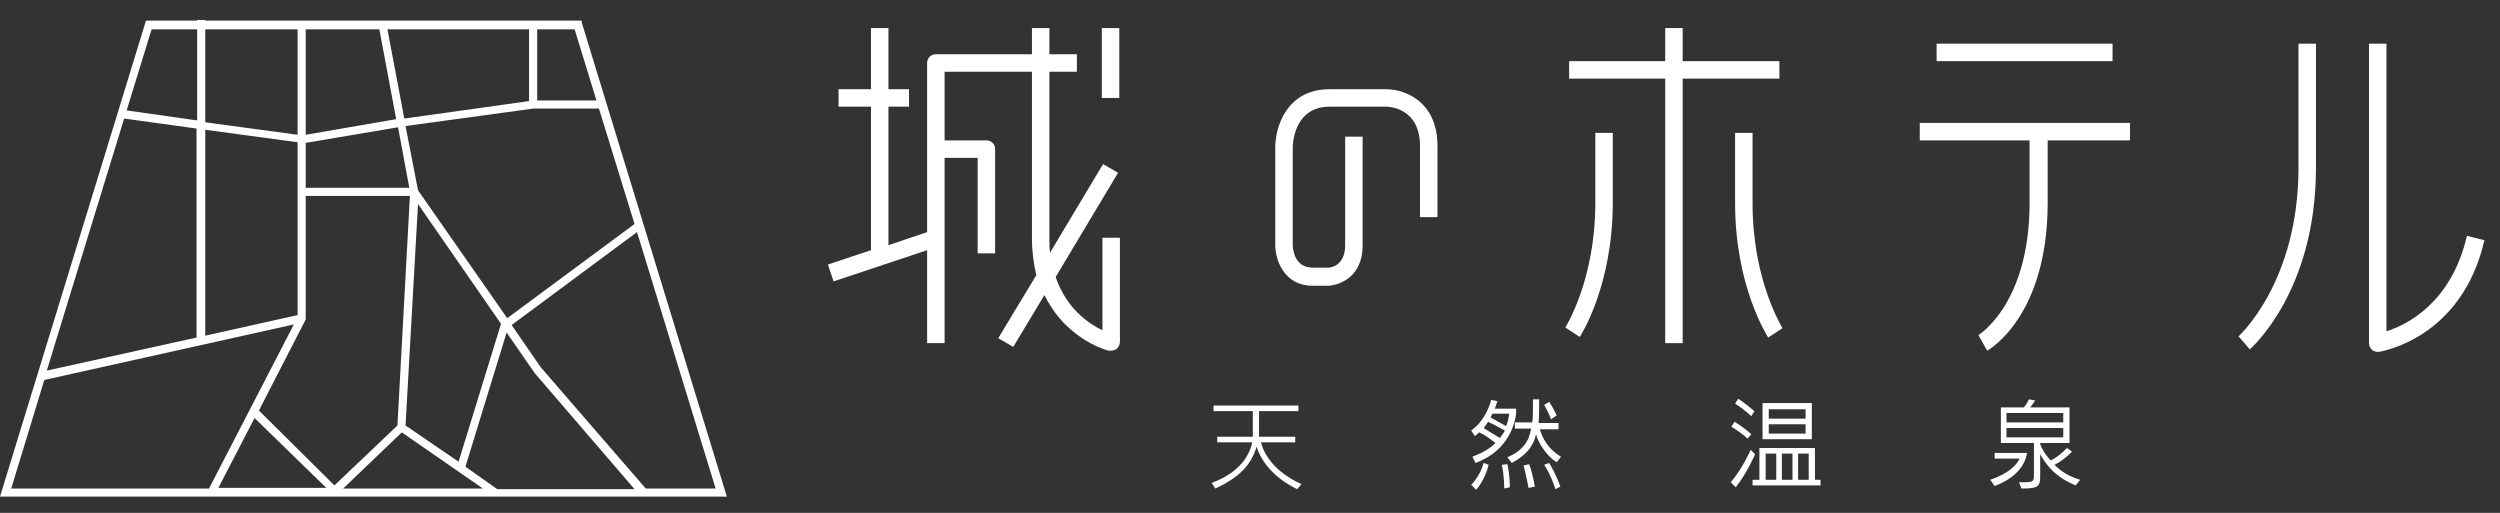 <?xml version="1.0" encoding="utf-8"?>
<!-- Generator: Adobe Illustrator 28.0.0, SVG Export Plug-In . SVG Version: 6.00 Build 0)  -->
<svg version="1.1" id="レイヤー_1" xmlns="http://www.w3.org/2000/svg" xmlns:xlink="http://www.w3.org/1999/xlink" x="0px"
	 y="0px" viewBox="0 0 400.7 82.2" style="enable-background:new 0 0 400.7 82.2;" xml:space="preserve">
<rect x="0" y="0" width="400.7" height="82.2" fill="#333333" stroke="none"/>
<style type="text/css">
	.st0{fill:#FCFDFB;}
	.st1{fill:none;stroke:#FCFDFB;}
	.st2{fill:none;stroke:#FCFDFB;stroke-width:0.3;stroke-miterlimit:10;}
	.st3{fill:#FFFFFF;}
</style>
<g>
	<path class="st3" d="M93.3,3.8l-0.1-0.5H32.9V3.2h-1.3v0.1h-8.2L0,79.6h116.5L93.3,3.8z M7.5,59.4L19.9,19l11.6,1.6v33.5L7.5,59.4z
		 M32.9,20.8l14.8,2v27.7l-14.8,3.3V20.8z M101.7,35.9L81.3,51L67,30.5l-2-10.3l20.5-2.8H96L101.7,35.9z M65,68.2L67,32.7l13.3,19.2
		L73.5,74L65,68.2z M49,22.9l14.8-2.5l1.8,9.7H49V22.9z M84.8,16.2l-20,2.8L62.1,4.7h22.7V16.2z M63.5,19.1L49,21.6V4.7h11.8
		L63.5,19.1z M49,51.2V31.4h16.7l-2,36.8l-10.1,9.6L41.5,65.8L49,51.2z M40.8,67l11.5,11.2H35L40.8,67z M64.4,69.3l13,9H55
		L64.4,69.3z M74.6,74.8L74.6,74.8l6.6-21.5l4.5,6.5l16,18.6h-22L74.6,74.8z M86.7,58.9L82,52.1l20.1-14.9l12.6,41.1h-11.2
		L86.7,58.9z M95.6,16.1h-9.5V4.7h6L95.6,16.1z M47.7,4.7v16.9l-14.8-2V4.7H47.7z M24.3,4.7h7.3v14.6l-11.3-1.6L24.3,4.7z M7.1,60.9
		l40-8.9L33.5,78.3H1.8L7.1,60.9z"/>
	<path class="st3" d="M176.6,52.9c-2.2-1.1-5.7-3.5-7.4-8.5l10-16.7l-2.4-1.4l-8.5,14.2c-0.1-0.7-0.1-1.4-0.1-2.2V11.5h4.4V8.7h-4.4
		V4.5h-2.8v4.2H150c-0.8,0-1.4,0.6-1.4,1.4v27.1l-6.2,2.1V17.1h3.3v-2.8h-3.3V4.5h-2.8v9.8h-5.2v2.8h5.2v23l-6.9,2.3l0.9,2.7l15-5
		V55h2.8V25.3h5.3v15.3h2.8V23.9c0-0.8-0.6-1.4-1.4-1.4h-6.7v-11h14v26.7c0,2.2,0.3,4.2,0.7,5.9L160,54.2l2.4,1.4l5-8.3
		c1.2,2.4,2.7,4.2,4.1,5.4c3,2.7,6.1,3.5,6.2,3.5c0.1,0,0.2,0,0.4,0c0.3,0,0.6-0.1,0.9-0.3c0.3-0.3,0.5-0.7,0.5-1.1V38.1h-2.8V52.9z
		"/>
	<rect x="176.6" y="4.5" class="st3" width="2.8" height="11.2"/>
	<path class="st3" d="M222.2,14.3h-9.1c-6.9,0-8.7,6.1-8.7,9.3v15.7c0,2.2,1.3,6.5,6,6.5l2.5,0c1.9-0.1,5.5-1.5,5.5-6.4V21.9h-2.8
		v17.4c0,3.3-2.3,3.6-2.7,3.6h-2.5c-3,0-3.2-3.1-3.2-3.7V23.6c0-0.3,0.1-6.5,5.9-6.5h9.1c0.6,0,5.4,0.3,5.4,6.3v11.4h2.8V23.4
		C230.4,16.2,225.1,14.3,222.2,14.3"/>
	<rect x="310.4" y="7" class="st3" width="28.2" height="2.8"/>
	<path class="st3" d="M307.7,22.5h17.6v10c0,16.3-8.2,21.2-8.2,21.2l1.4,2.5c0.4-0.2,9.7-5.6,9.7-23.7v-10h13.2v-2.8h-33.7V22.5z"/>
	<polygon class="st3" points="285.2,12.6 285.2,9.8 269.7,9.8 269.7,4.5 266.9,4.5 266.9,9.8 251.5,9.8 251.5,12.6 266.9,12.6 
		266.9,55 269.7,55 269.7,12.6 	"/>
	<path class="st3" d="M255.7,32.5c0,12.5-4.8,19.9-4.8,20l2.3,1.5c0.2-0.3,5.3-8.2,5.3-21.6V21.3h-2.8V32.5z"/>
	<path class="st3" d="M280.9,21.3h-2.8v11.2c0,13.4,5.1,21.2,5.3,21.6l2.3-1.5c0-0.1-4.8-7.5-4.8-20V21.3z"/>
	<path class="st3" d="M368.4,26.9c0,18.3-9.5,26.9-9.6,27l1.8,2.1c0.4-0.4,10.6-9.4,10.6-29.1V7h-2.8V26.9z"/>
	<path class="st3" d="M395.4,37.8c-2.5,10.8-9.7,14.3-12.9,15.3V7h-2.8v48c0,0.4,0.2,0.8,0.5,1.1c0.3,0.2,0.6,0.3,0.9,0.3
		c0.1,0,0.1,0,0.2,0c0.5-0.1,13.3-2.2,16.9-17.9L395.4,37.8z"/>
	<path class="st3" d="M207.9,78.4c-3.9-1.9-5.8-4.6-6.5-6.8c-0.8,2.7-2.5,4.8-6.6,6.7l-0.6-0.9c4.6-1.7,6.1-4.5,6.5-6.5h-5.6v-0.9
		h5.7v-4.1h-6.3v-0.9h13.6v0.9h-6.3v4.1h5.8v0.9h-5.5c0.5,1.9,2.1,4.7,6.5,6.7L207.9,78.4z"/>
	<path class="st3" d="M235.8,77.7c0,0,1.4-1.3,2-3.5l0.8,0.3c-0.6,2.5-2,4-2,4L235.8,77.7z M236,73.2c1.6-0.6,2.8-1.3,3.7-2.2
		c-0.8-0.6-1.7-1.3-2.6-1.7c-0.2,0.2-0.5,0.4-0.7,0.6l-0.6-0.9c2-1.4,2.9-3.7,3.2-4.9l1,0.2c0,0-0.2,0.6-0.4,1.2h3.4v0.8
		c-0.2,1.7-1.3,6-6.5,7.9L236,73.2z M238.5,67.6c-0.2,0.4-0.5,0.7-0.7,1c0.9,0.6,1.8,1.1,2.6,1.6c0.3-0.4,0.6-0.8,0.8-1.2
		C240.4,68.6,239.6,68.1,238.5,67.6 M239.2,66.3c-0.1,0.2-0.2,0.4-0.3,0.6c0.9,0.5,1.8,1,2.5,1.4c0.2-0.5,0.4-1.1,0.5-2H239.2z
		 M241.1,78.3c0,0,0-2.2-0.4-3.8l0.9-0.1c0.4,1.6,0.4,3.7,0.4,3.7L241.1,78.3z M249.5,74.1c-1.7-1.1-3-3.2-3.3-4.5
		c-0.4,1.9-1.6,3.4-3.9,4.6l-0.7-0.9c2.5-1.1,3.5-2.6,3.8-4.6h-2.6v-1h2.8c0.1-0.8,0.1-1.7,0.1-2.6V64h1c0,1.4,0,2.6-0.1,3.8h3.2v1
		h-3c0.4,1.3,1.2,3.1,3.4,4.4L249.5,74.1z M245,78.2c0,0-0.4-2.1-0.8-3.6l0.9-0.2c0.6,1.6,0.9,3.6,0.9,3.6L245,78.2z M248.6,67.2
		c0,0-0.5-1.3-1.1-2.3l0.8-0.5c0.8,1.2,1.2,2.2,1.2,2.2L248.6,67.2z M249.3,78.4c0,0-0.7-2.3-1.8-3.9l0.8-0.3c1.2,2,1.8,3.8,1.8,3.8
		L249.3,78.4z"/>
	<path class="st3" d="M277.4,77.3c1.9-2.2,3.2-5.2,3.2-5.2l0.7,0.7c0,0-1.2,2.9-3.1,5.3L277.4,77.3z M280.1,70.3
		c-1.2-1.1-2.6-1.9-2.6-1.9l0.5-0.8c0,0,1.4,0.8,2.7,2L280.1,70.3z M280.7,66.7c-1.4-1.3-2.6-2-2.6-2l0.5-0.8c0,0,1.2,0.8,2.6,2
		L280.7,66.7z M280.9,77.8v-0.9h1.1v-5.1h8.9v5.1h0.9v0.9H280.9z M282.5,64.6h7.9v5.8h-7.9V64.6z M284.6,72.7H283v4.2h1.7V72.7z
		 M289.4,65.6h-5.9v1.5h5.9V65.6z M289.4,68h-5.9v1.5h5.9V68z M287.3,72.7h-1.7v4.2h1.7V72.7z M289.9,72.7h-1.7v4.2h1.7V72.7z"/>
	<path class="st3" d="M319,76.9c2.9-1,4.2-2.3,4.7-3.4h-4v-0.9h5.2c-0.4,2.4-2.3,4.2-5.2,5.3L319,76.9z M332.7,77.8
		c-3-1.2-4.6-3-5.7-5v3.7c0,1.6-0.6,1.8-3,1.8l-0.4-1c2.2,0,2.4,0,2.4-1.1V71h-5.3v-5.7h3.7c0.6-0.8,0.8-1.3,0.8-1.3l1,0.2
		c0,0-0.5,0.7-0.8,1.1h6.3V71H327v0.2c0.2,0.5,0.7,1.6,1.7,2.6c1-0.5,1.7-1.1,2.6-2l0.8,0.6c-0.9,0.9-1.8,1.6-2.8,2.1
		c1.1,1.1,2.2,1.8,4.1,2.4L332.7,77.8z M330.7,66.2h-9.1v1.5h9.1V66.2z M330.7,68.6h-9.1v1.5h9.1V68.6z"/>
</g>
</svg>
